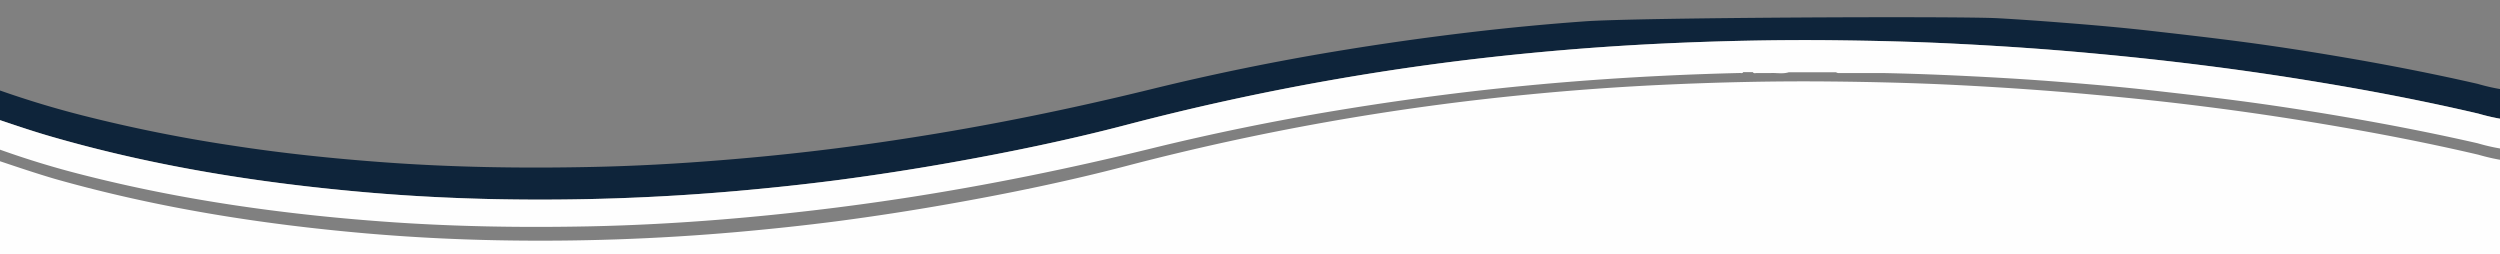 <svg xmlns="http://www.w3.org/2000/svg" id="Layer_1" data-name="Layer 1" viewBox="0 0 684.91 69.66"><rect x="0" y="0" width="684.91" height="69.66" fill="#808080" stroke="none"/><defs><style>.cls-1{fill:#0e243a;}.cls-2{fill:#fefefe;}</style></defs><path class="cls-1" d="M0,24.79q11.18,3.93,22.67,6.85a418,418,0,0,0,41.07,8.25C77.41,42,91.15,43.43,105,44.45c18.84,1.39,37.7,1.69,56.58,1.3,12.11-.24,24.21-.9,36.28-1.89q25.09-2,50-5.87c22.7-3.48,45.18-8.07,67.48-13.54q25.29-6.21,51-10.45,18.15-3,36.41-5.16Q418.29,7,434,5.86C448.19,4.79,536.92,4.4,547.5,5c6,.34,12,.77,17.94,1.24,8.21.64,16.41,1.36,24.59,2.3,7.62.87,15.24,1.74,22.85,2.73,9.74,1.26,19.45,2.77,29.13,4.42,12.32,2.1,24.59,4.5,36.77,7.28a53.76,53.76,0,0,0,7.09,1.58v8.13A55.33,55.33,0,0,1,679,31.13C664.7,27.79,650.28,25,635.78,22.6q-15.94-2.66-32-4.68Q589,16.06,574.23,14.7c-13-1.22-26.05-2.11-39.11-2.75-11.14-.55-22.29-.81-33.45-.93-15.44-.15-30.87.2-46.29.92q-18.15.86-36.23,2.61A699.07,699.07,0,0,0,308.77,34.16c-16.14,4.23-32.48,7.59-48.92,10.5q-15.11,2.67-30.3,4.67c-9.24,1.2-18.49,2.18-27.77,3a614.93,614.93,0,0,1-65.66,2.24c-11.91-.24-23.81-.84-35.68-1.87-28.91-2.51-57.46-7-85.4-15C10,36.28,5,34.6,0,32.91Z"></path><path class="cls-2" d="M63.74,56.15C77.41,58.21,91.15,59.69,105,60.7c18.84,1.39,37.7,1.69,56.58,1.31,12.11-.25,24.21-.91,36.28-1.89q25.09-2.05,50-5.87c22.7-3.49,45.18-8.08,67.48-13.55q25.29-6.21,51-10.45,18.15-3,36.41-5.15,15.6-1.82,31.27-3Q455.31,20.5,476.71,20c.29,0,.66.16.86-.23h2.64c.28.43.71.24,1.08.24,1.31,0,2.62,0,3.93,0,1.61-.06,3.23.29,4.83-.21H503a1.73,1.73,0,0,0,.54.21h12.2c10.59.21,21.18.68,31.76,1.28q9,.51,17.94,1.23c8.21.65,16.41,1.37,24.59,2.3,7.62.87,15.24,1.74,22.85,2.73,9.74,1.27,19.45,2.77,29.13,4.42,12.32,2.11,24.59,4.5,36.77,7.28a53.76,53.76,0,0,0,7.09,1.58V32.68A55.33,55.33,0,0,1,679,31.13C664.7,27.79,650.28,25,635.78,22.6q-15.94-2.66-32-4.68Q589,16.06,574.23,14.7c-13-1.22-26.05-2.11-39.11-2.75-11.14-.55-22.29-.81-33.45-.93-15.44-.15-30.87.2-46.29.92q-18.15.86-36.23,2.61A699.07,699.07,0,0,0,308.77,34.16c-16.14,4.23-32.48,7.59-48.92,10.5q-15.11,2.67-30.3,4.67c-9.24,1.2-18.49,2.18-27.77,3a614.93,614.93,0,0,1-65.66,2.24c-11.91-.24-23.81-.84-35.68-1.87-28.91-2.51-57.46-7-85.4-15C10,36.28,5,34.6,0,32.91V41Q11.18,45,22.67,47.9C36.21,51.35,49.91,54.06,63.74,56.15Z"></path><path class="cls-2" d="M685.87,43.93A55.29,55.29,0,0,1,679,42.39c-14.31-3.35-28.73-6.11-43.23-8.53q-15.94-2.67-32-4.69C594,27.93,584.1,26.88,574.23,26c-13-1.21-26.05-2.1-39.11-2.75-11.14-.54-22.29-.81-33.45-.92-15.44-.16-30.87.19-46.29.91q-18.15.86-36.23,2.61A699.09,699.09,0,0,0,308.77,45.42c-16.14,4.23-32.48,7.59-48.92,10.49q-15.11,2.67-30.3,4.67c-9.24,1.2-18.49,2.18-27.77,3a612.32,612.32,0,0,1-65.66,2.24q-17.87-.34-35.68-1.87C71.53,61.44,43,56.93,15,49,10,47.53,5,45.85,0,44.17Q0,57.07,0,70c0,.82.16,1,1,1q342,0,683.95,0c.82,0,1-.16,1-1Q685.86,56.94,685.87,43.93Z"></path></svg>